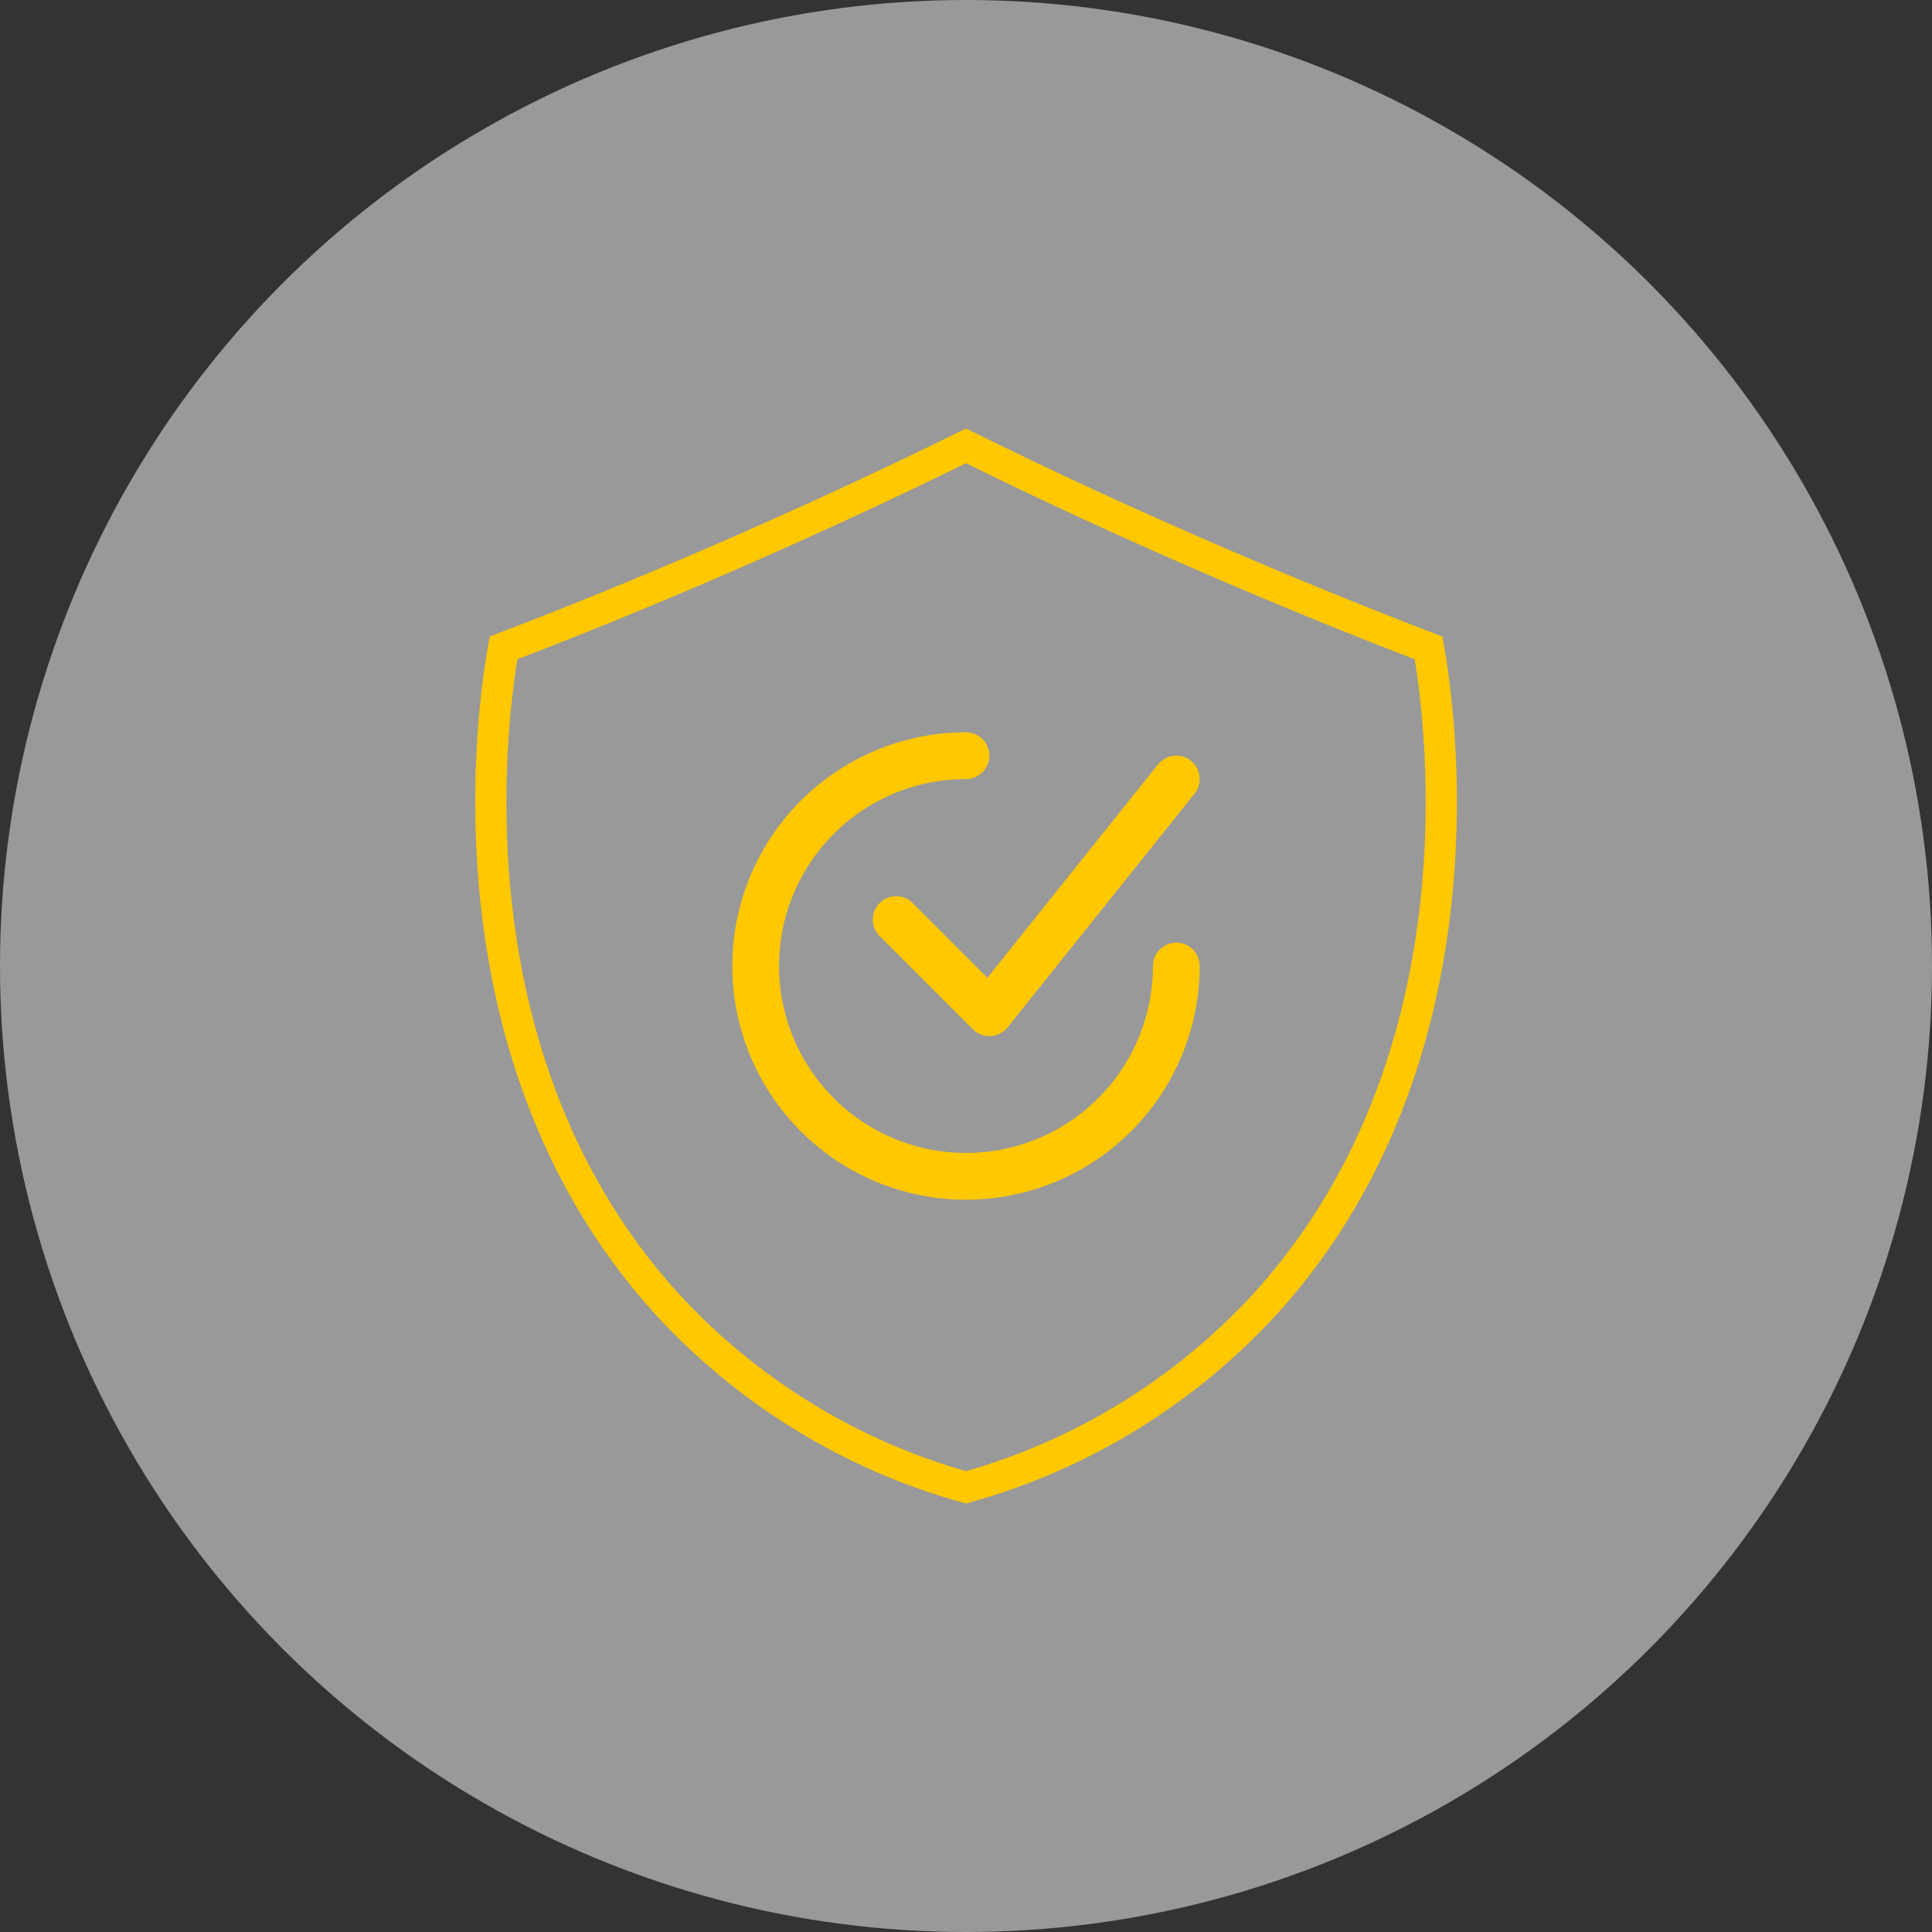 <?xml version="1.0" encoding="UTF-8"?> <svg xmlns="http://www.w3.org/2000/svg" width="62" height="62" viewBox="0 0 62 62" fill="none"><rect x="0" y="0" width="62" height="62" fill="#333333" stroke="none"/><circle cx="31" cy="31" r="31" fill="white" fill-opacity="0.5"></circle><path d="M39.239 18.105L39.239 18.105C41.492 19.073 43.695 19.969 45.846 20.794C46.028 21.822 46.47 24.822 46.124 28.536C45.739 32.67 44.383 37.651 40.647 41.793C38.052 44.64 34.709 46.698 31 47.731C27.292 46.698 23.95 44.64 21.356 41.793C17.62 37.651 16.263 32.67 15.879 28.536C15.533 24.822 15.974 21.822 16.157 20.792C18.311 19.97 20.514 19.074 22.764 18.105L22.765 18.104C25.647 16.858 28.392 15.593 31 14.308C33.605 15.597 36.351 16.863 39.239 18.105Z" stroke="#FFC800"></path><path d="M31 38.5C29.011 38.5 27.103 37.71 25.697 36.303C24.29 34.897 23.5 32.989 23.5 31C23.5 29.011 24.29 27.103 25.697 25.697C27.103 24.29 29.011 23.5 31 23.5C31.199 23.5 31.39 23.579 31.53 23.72C31.671 23.86 31.75 24.051 31.75 24.25C31.75 24.449 31.671 24.64 31.53 24.78C31.39 24.921 31.199 25 31 25C29.813 25 28.653 25.352 27.667 26.011C26.68 26.671 25.911 27.608 25.457 28.704C25.003 29.8 24.884 31.007 25.115 32.17C25.347 33.334 25.918 34.404 26.757 35.243C27.596 36.082 28.666 36.653 29.829 36.885C30.993 37.116 32.2 36.997 33.296 36.543C34.392 36.089 35.33 35.32 35.989 34.333C36.648 33.347 37 32.187 37 31C37 30.801 37.079 30.61 37.22 30.47C37.36 30.329 37.551 30.25 37.75 30.25C37.949 30.25 38.14 30.329 38.28 30.47C38.421 30.61 38.5 30.801 38.5 31C38.498 32.989 37.707 34.895 36.301 36.301C34.895 37.707 32.989 38.498 31 38.5Z" fill="#FFC800"></path><path d="M31.75 33.25C31.651 33.25 31.553 33.231 31.462 33.193C31.371 33.155 31.289 33.1 31.219 33.03L28.219 30.03C28.083 29.889 28.007 29.699 28.009 29.503C28.011 29.306 28.089 29.118 28.229 28.979C28.367 28.84 28.556 28.761 28.752 28.759C28.949 28.757 29.138 28.833 29.28 28.97L31.687 31.377L37.162 24.53C37.224 24.453 37.3 24.389 37.386 24.342C37.473 24.294 37.568 24.264 37.666 24.254C37.764 24.243 37.863 24.251 37.957 24.279C38.052 24.306 38.14 24.352 38.217 24.414C38.294 24.475 38.358 24.552 38.406 24.638C38.453 24.724 38.483 24.819 38.494 24.917C38.505 25.015 38.496 25.114 38.469 25.209C38.441 25.303 38.395 25.392 38.334 25.469L32.334 32.969C32.268 33.051 32.185 33.118 32.092 33.166C31.998 33.215 31.895 33.242 31.79 33.248L31.75 33.25Z" fill="#FFC800"></path></svg> 